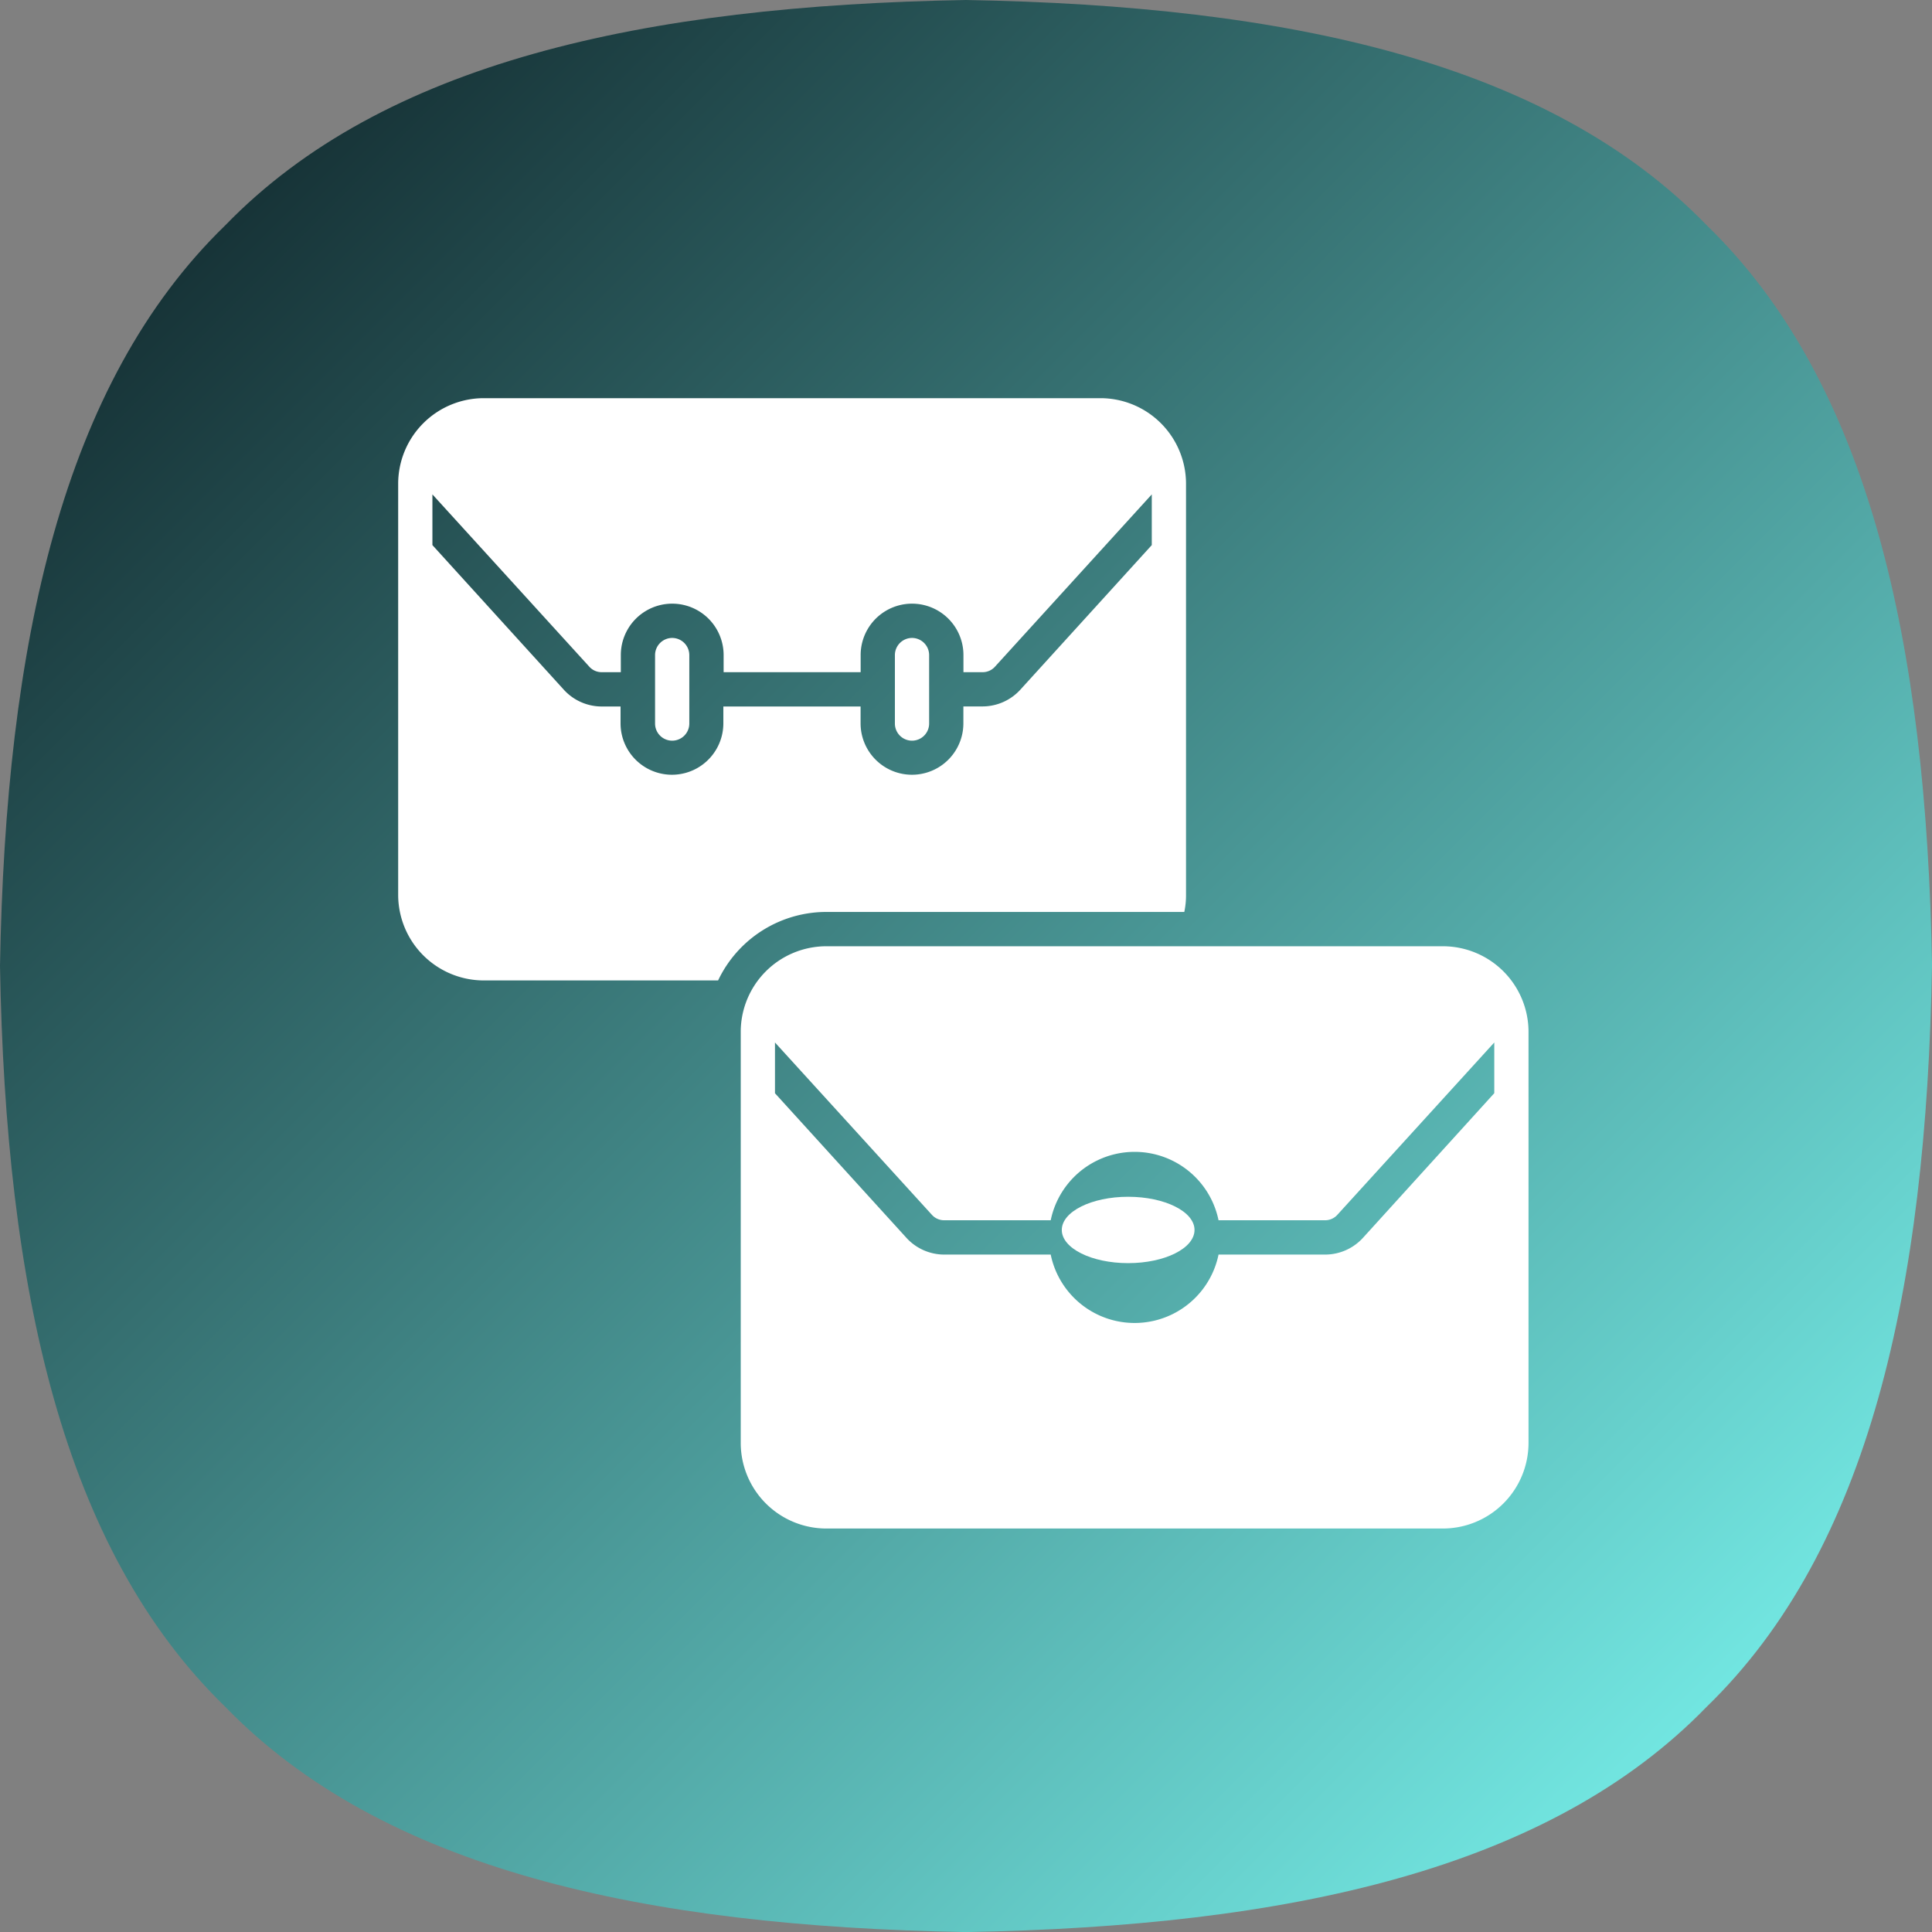 <svg xmlns="http://www.w3.org/2000/svg" xmlns:xlink="http://www.w3.org/1999/xlink" width="29.113" height="29.113" viewBox="0 0 29.113 29.113">
  <rect x="0" y="0" width="29.113" height="29.113" fill="#808080" stroke="none"/>
  <defs>
    <linearGradient id="linear-gradient" x1="0.113" y1="0.113" x2="0.883" y2="0.883" gradientUnits="objectBoundingBox">
      <stop offset="0" stop-color="#163236"/>
      <stop offset="1" stop-color="#72e6e1"/>
    </linearGradient>
  </defs>
  <g id="Group_4624" data-name="Group 4624" transform="translate(-4655 914)">
    <g id="Group_4615" data-name="Group 4615" transform="translate(4655 -914)">
      <g id="Group_4478" data-name="Group 4478" transform="translate(0 0)">
        <path id="Path_4049" data-name="Path 4049" d="M29.113,14.557c-.085,4.867-.944,8.785-3.395,11.162-2.377,2.451-6.295,3.309-11.162,3.395-4.867-.085-8.785-.944-11.162-3.395C.944,23.342.085,19.424,0,14.557.085,9.689.944,5.771,3.395,3.395,5.771.944,9.689.085,14.557,0c4.867.085,8.785.944,11.162,3.395,2.451,2.377,3.309,6.295,3.395,11.162Z" transform="translate(0 0)" fill="url(#linear-gradient)"/>
      </g>
    </g>
    <g id="Layer_25" data-name="Layer 25" transform="translate(4658 -911)">
      <path id="Path_4154" data-name="Path 4154" d="M13.582,3H4.29A1.291,1.291,0,0,0,3,4.29v6.194a1.291,1.291,0,0,0,1.29,1.29H7.821a1.806,1.806,0,0,1,1.631-1.032h5.394a1.217,1.217,0,0,0,.026-.258V4.29A1.291,1.291,0,0,0,13.582,3Zm.774,2.214-1.98,2.178a.772.772,0,0,1-.57.253h-.289V7.9a.774.774,0,0,1-1.549,0V7.646H7.9V7.9a.774.774,0,0,1-1.549,0V7.646H6.066a.772.772,0,0,1-.57-.253L3.516,5.214V4.45L5.878,7.044a.249.249,0,0,0,.188.085h.289V6.871a.774.774,0,1,1,1.549,0v.258H9.969V6.871a.774.774,0,1,1,1.549,0v.258h.289a.249.249,0,0,0,.188-.085L14.356,4.45Z" fill="#fff"/>
      <path id="Path_4155" data-name="Path 4155" d="M18.258,17a.259.259,0,0,0-.258.258V18.29a.258.258,0,0,0,.516,0V17.258A.259.259,0,0,0,18.258,17Z" transform="translate(-11.129 -10.387)" fill="#fff"/>
      <path id="Path_4156" data-name="Path 4156" d="M32.258,17a.259.259,0,0,0-.258.258V18.29a.258.258,0,1,0,.516,0V17.258A.259.259,0,0,0,32.258,17Z" transform="translate(-21.515 -10.387)" fill="#fff"/>
      <path id="Path_4157" data-name="Path 4157" d="M33.582,35H24.29A1.291,1.291,0,0,0,23,36.29v6.194a1.291,1.291,0,0,0,1.29,1.29h9.291a1.291,1.291,0,0,0,1.29-1.29V36.29A1.291,1.291,0,0,0,33.582,35Zm-1.205,4.393a.772.772,0,0,1-.57.253H30.2a1.291,1.291,0,0,1-2.529,0H26.066a.772.772,0,0,1-.57-.253l-1.98-2.178V36.45l2.362,2.594a.249.249,0,0,0,.188.085h1.605a1.291,1.291,0,0,1,2.529,0h1.605a.249.249,0,0,0,.188-.085l2.362-2.594v.764Z" transform="translate(-14.838 -23.741)" fill="#fff"/>
      <ellipse id="Ellipse_220" data-name="Ellipse 220" cx="1" cy="0.5" rx="1" ry="0.5" transform="translate(13 15.034)" fill="#fff"/>
    </g>
  </g>
</svg>
